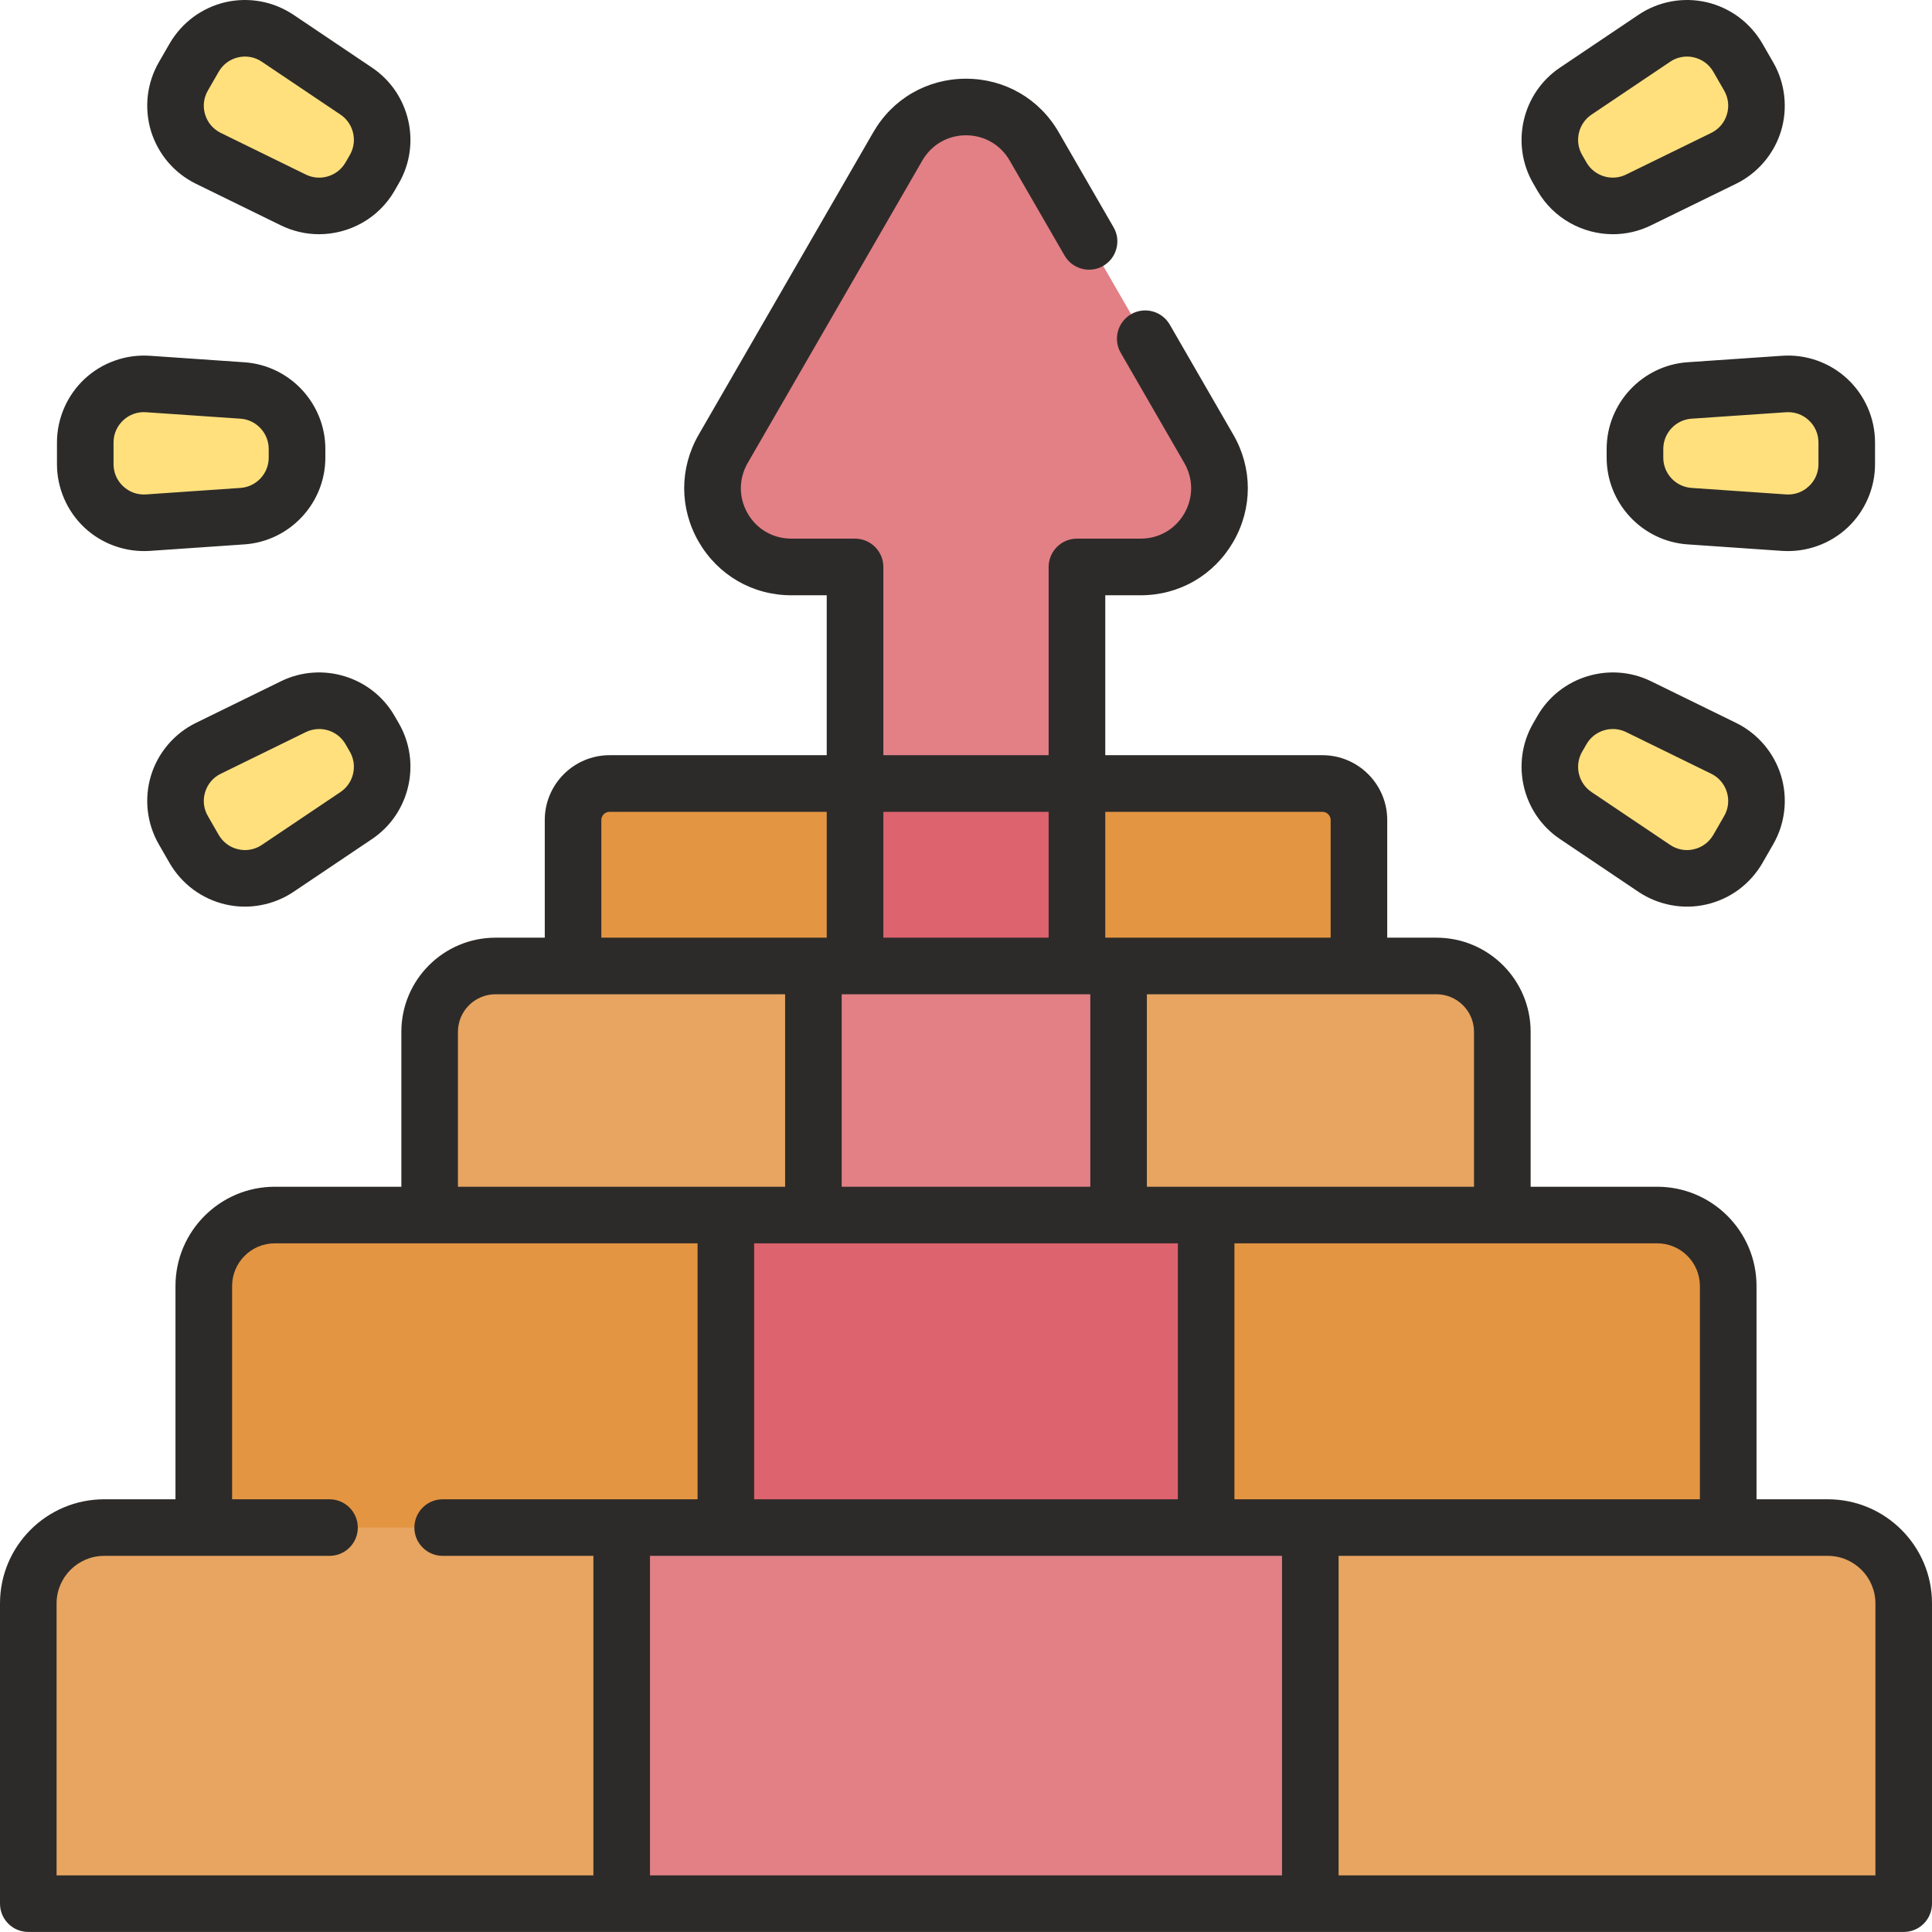 <svg width="35" height="35" viewBox="0 0 35 35" fill="none" xmlns="http://www.w3.org/2000/svg">
<path d="M23.957 14.195H11.043C10.678 14.195 10.382 14.491 10.382 14.857V18.946H24.618V14.857C24.618 14.491 24.322 14.195 23.957 14.195Z" fill="#E49542"/>
<path d="M26.024 17.5H8.977C8.318 17.5 7.784 18.034 7.784 18.693V23.401H27.217V18.693C27.217 18.034 26.683 17.5 26.024 17.5Z" fill="#E7A561"/>
<path d="M30.023 22.012H4.978C4.268 22.012 3.692 22.587 3.692 23.297V29.149H31.308V23.297C31.308 22.587 30.733 22.012 30.023 22.012Z" fill="#E49542"/>
<path d="M28.218 13.361L28.297 13.224C28.576 12.741 29.182 12.556 29.683 12.801L31.226 13.556C31.778 13.826 31.986 14.508 31.678 15.04L31.482 15.381C31.174 15.913 30.48 16.074 29.97 15.731L28.545 14.773C28.082 14.461 27.939 13.844 28.218 13.361ZM29.619 8.291V8.133C29.619 7.574 30.051 7.112 30.608 7.073L32.321 6.956C32.934 6.914 33.455 7.4 33.455 8.015V8.408C33.455 9.023 32.934 9.51 32.321 9.468L30.608 9.35C30.051 9.312 29.619 8.849 29.619 8.291ZM28.297 3.2L28.218 3.063C27.939 2.579 28.082 1.962 28.545 1.651L29.97 0.693C30.48 0.349 31.174 0.51 31.482 1.043L31.678 1.383C31.986 1.916 31.778 2.598 31.226 2.868L29.683 3.623C29.182 3.868 28.576 3.683 28.297 3.2ZM6.782 13.361L6.703 13.224C6.424 12.741 5.818 12.556 5.317 12.801L3.775 13.556C3.222 13.826 3.014 14.508 3.322 15.04L3.519 15.381C3.826 15.913 4.52 16.074 5.03 15.731L6.455 14.773C6.918 14.461 7.061 13.844 6.782 13.361ZM5.381 8.291V8.133C5.381 7.574 4.949 7.112 4.392 7.073L2.679 6.956C2.066 6.914 1.545 7.4 1.545 8.015V8.408C1.545 9.023 2.066 9.51 2.679 9.468L4.392 9.35C4.949 9.312 5.381 8.849 5.381 8.291ZM6.703 3.2L6.782 3.063C7.061 2.579 6.918 1.962 6.455 1.651L5.031 0.693C4.52 0.349 3.826 0.51 3.519 1.043L3.322 1.383C3.015 1.916 3.222 2.598 3.775 2.868L5.317 3.623C5.818 3.868 6.424 3.683 6.703 3.2Z" fill="#FFE07D"/>
<path d="M33.113 27.672H1.887C1.128 27.672 0.513 28.287 0.513 29.046V34.485H34.487V29.046C34.487 28.287 33.872 27.672 33.113 27.672Z" fill="#E7A561"/>
<path d="M23.737 27.672V34.486H11.262V27.672H13.149V22.01H14.735V17.498H15.49V10.27H14.336C13.238 10.27 12.552 9.081 13.101 8.13L16.264 2.651C16.813 1.7 18.186 1.7 18.735 2.651L21.898 8.13C22.447 9.081 21.761 10.27 20.663 10.27H19.509V17.498H20.264V22.01H21.85V27.672H23.737Z" fill="#E28086"/>
<path d="M15.49 14.195H19.51V17.501H15.49V14.195ZM13.149 22.012H21.85V27.675H13.149V22.012Z" fill="#DD636E"/>
<path d="M28.259 15.199L29.683 16.157C29.863 16.277 30.065 16.359 30.277 16.398C30.489 16.438 30.707 16.433 30.917 16.384C31.128 16.335 31.325 16.244 31.499 16.116C31.672 15.987 31.817 15.825 31.926 15.638L32.122 15.297C32.34 14.921 32.392 14.466 32.265 14.051C32.138 13.635 31.841 13.287 31.451 13.096L29.909 12.341C29.168 11.979 28.265 12.254 27.853 12.968L27.774 13.105L27.774 13.105C27.362 13.819 27.575 14.739 28.259 15.199ZM28.662 13.618L28.741 13.481C28.885 13.232 29.2 13.136 29.458 13.262L31 14.017C31.138 14.084 31.239 14.203 31.284 14.35C31.329 14.497 31.311 14.651 31.234 14.784L31.038 15.125C31 15.19 30.95 15.247 30.889 15.292C30.828 15.337 30.759 15.369 30.686 15.385C30.613 15.403 30.537 15.405 30.462 15.391C30.388 15.377 30.318 15.348 30.256 15.306L28.831 14.348C28.593 14.188 28.518 13.867 28.662 13.618ZM30.573 6.562C29.75 6.619 29.106 7.309 29.106 8.133V8.291C29.106 9.116 29.75 9.806 30.573 9.862L32.286 9.98C32.501 9.994 32.717 9.964 32.92 9.892C33.124 9.82 33.31 9.707 33.468 9.56C33.626 9.412 33.751 9.234 33.837 9.036C33.923 8.838 33.968 8.625 33.968 8.409V8.016C33.968 7.581 33.786 7.162 33.468 6.865C33.15 6.568 32.72 6.415 32.286 6.445L30.573 6.562ZM32.395 7.467C32.534 7.467 32.665 7.518 32.768 7.614C32.824 7.666 32.868 7.728 32.898 7.797C32.928 7.866 32.943 7.94 32.943 8.016V8.409C32.943 8.484 32.928 8.559 32.898 8.628C32.868 8.697 32.824 8.759 32.768 8.81C32.713 8.862 32.648 8.901 32.578 8.927C32.507 8.952 32.431 8.962 32.356 8.957L30.643 8.839C30.356 8.819 30.132 8.579 30.132 8.291V8.133C30.132 7.846 30.356 7.605 30.643 7.585L32.356 7.468C32.369 7.467 32.382 7.467 32.395 7.467ZM27.853 3.457C28.143 3.958 28.674 4.243 29.221 4.243C29.453 4.243 29.688 4.191 29.909 4.083L31.451 3.329C31.841 3.138 32.138 2.79 32.265 2.374C32.391 1.958 32.34 1.504 32.122 1.127L31.926 0.787C31.817 0.6 31.672 0.438 31.499 0.309C31.325 0.181 31.127 0.089 30.917 0.04C30.707 -0.008 30.489 -0.013 30.277 0.026C30.065 0.065 29.863 0.147 29.683 0.268L28.259 1.226C27.575 1.686 27.362 2.606 27.774 3.32L27.853 3.457ZM28.831 2.077L30.256 1.119C30.318 1.076 30.389 1.047 30.462 1.034C30.537 1.02 30.613 1.022 30.686 1.039C30.759 1.056 30.829 1.088 30.889 1.132C30.95 1.177 31 1.234 31.038 1.299L31.234 1.64C31.311 1.773 31.329 1.928 31.284 2.075C31.239 2.222 31.138 2.34 31 2.408L29.458 3.162C29.2 3.289 28.885 3.193 28.741 2.944L28.741 2.944L28.662 2.807C28.518 2.558 28.593 2.237 28.831 2.077ZM7.226 13.105L7.147 12.968C6.735 12.254 5.832 11.979 5.091 12.341L3.549 13.096C3.159 13.287 2.862 13.635 2.735 14.051C2.609 14.466 2.66 14.921 2.878 15.297L3.074 15.638C3.183 15.824 3.328 15.987 3.501 16.115C3.675 16.244 3.873 16.335 4.083 16.384C4.293 16.433 4.511 16.438 4.723 16.398C4.935 16.359 5.137 16.277 5.317 16.157L6.741 15.199C7.425 14.739 7.638 13.819 7.226 13.105L7.226 13.105ZM6.169 14.348L4.744 15.306C4.682 15.348 4.612 15.377 4.537 15.391C4.463 15.405 4.387 15.403 4.314 15.385C4.241 15.369 4.171 15.337 4.111 15.292C4.05 15.247 4 15.19 3.962 15.125L3.766 14.784C3.689 14.651 3.671 14.497 3.716 14.35C3.761 14.203 3.862 14.084 4 14.017L5.542 13.262C5.617 13.226 5.699 13.207 5.782 13.207C5.973 13.207 6.158 13.306 6.259 13.481L6.338 13.618C6.482 13.867 6.407 14.188 6.169 14.348ZM1.532 9.56C1.69 9.707 1.876 9.82 2.08 9.892C2.283 9.964 2.499 9.994 2.714 9.98L4.427 9.862C5.25 9.806 5.894 9.116 5.894 8.291V8.133C5.894 7.309 5.25 6.619 4.427 6.563L2.714 6.445C2.499 6.431 2.283 6.46 2.08 6.533C1.876 6.605 1.69 6.718 1.532 6.865C1.374 7.013 1.249 7.191 1.163 7.389C1.077 7.587 1.032 7.8 1.032 8.016V8.409C1.032 8.625 1.077 8.838 1.163 9.036C1.249 9.234 1.374 9.412 1.532 9.56ZM2.057 8.016C2.057 7.94 2.072 7.866 2.102 7.797C2.132 7.728 2.177 7.666 2.232 7.614C2.287 7.563 2.352 7.523 2.422 7.498C2.493 7.473 2.569 7.462 2.644 7.468L4.357 7.585C4.644 7.605 4.868 7.846 4.868 8.133V8.291C4.868 8.579 4.644 8.819 4.357 8.839L2.644 8.957C2.569 8.962 2.493 8.952 2.423 8.927C2.352 8.901 2.287 8.862 2.232 8.81C2.177 8.759 2.132 8.697 2.102 8.628C2.072 8.559 2.057 8.484 2.057 8.409V8.016ZM3.549 3.329L5.091 4.084C5.305 4.188 5.541 4.243 5.779 4.243C6.326 4.243 6.857 3.958 7.147 3.457L7.226 3.319C7.638 2.606 7.425 1.686 6.741 1.226L5.317 0.268C5.137 0.148 4.935 0.065 4.723 0.026C4.511 -0.013 4.293 -0.008 4.083 0.04C3.873 0.089 3.675 0.181 3.501 0.309C3.328 0.438 3.183 0.6 3.074 0.787L2.878 1.127C2.77 1.314 2.702 1.522 2.677 1.736C2.653 1.95 2.673 2.167 2.735 2.374C2.799 2.58 2.903 2.771 3.043 2.936C3.183 3.1 3.355 3.234 3.549 3.329ZM3.766 1.64L3.962 1.3C4 1.234 4.05 1.177 4.111 1.132C4.171 1.088 4.241 1.056 4.314 1.039C4.387 1.022 4.463 1.02 4.538 1.034C4.612 1.047 4.682 1.076 4.744 1.119L6.169 2.077C6.407 2.237 6.482 2.558 6.338 2.807L6.259 2.944L6.259 2.944C6.115 3.193 5.8 3.289 5.542 3.163L4 2.408C3.862 2.34 3.761 2.222 3.716 2.075C3.671 1.928 3.689 1.773 3.766 1.64ZM33.113 27.161H31.821V23.297C31.821 22.305 31.014 21.499 30.022 21.499H27.729V18.692C27.729 17.752 26.964 16.987 26.023 16.987H25.131V14.855C25.131 14.208 24.604 13.681 23.957 13.681H20.023V10.784H20.664C21.365 10.784 21.992 10.421 22.343 9.814C22.693 9.207 22.693 8.482 22.343 7.875L21.194 5.885C21.16 5.825 21.116 5.774 21.062 5.732C21.009 5.69 20.948 5.66 20.882 5.642C20.817 5.624 20.749 5.619 20.681 5.628C20.614 5.636 20.549 5.658 20.491 5.692C20.432 5.726 20.381 5.771 20.34 5.825C20.298 5.879 20.268 5.941 20.251 6.006C20.234 6.072 20.23 6.14 20.239 6.207C20.249 6.274 20.271 6.339 20.306 6.397L21.455 8.388C21.62 8.674 21.62 9.015 21.455 9.302C21.29 9.588 20.994 9.758 20.664 9.758H19.51C19.374 9.758 19.243 9.812 19.147 9.909C19.051 10.005 18.997 10.135 18.997 10.271V13.681H16.003V10.271C16.003 10.135 15.949 10.005 15.853 9.909C15.757 9.812 15.626 9.758 15.49 9.758H14.336C14.006 9.758 13.71 9.588 13.545 9.302C13.38 9.015 13.38 8.674 13.545 8.388L16.709 2.908C16.874 2.622 17.17 2.451 17.5 2.451C17.83 2.451 18.126 2.622 18.291 2.908L19.285 4.629C19.319 4.688 19.364 4.739 19.417 4.78C19.471 4.821 19.532 4.851 19.596 4.868C19.662 4.886 19.729 4.89 19.796 4.881C19.863 4.873 19.927 4.851 19.986 4.817C20.044 4.783 20.095 4.739 20.136 4.685C20.177 4.632 20.207 4.571 20.224 4.506C20.242 4.441 20.246 4.373 20.238 4.306C20.229 4.239 20.207 4.175 20.173 4.117L19.179 2.395C18.829 1.788 18.201 1.426 17.5 1.426C16.799 1.426 16.171 1.788 15.821 2.395L12.657 7.875C12.307 8.482 12.307 9.207 12.657 9.814C13.008 10.421 13.636 10.784 14.336 10.784H14.977V13.681H11.043C10.396 13.681 9.869 14.208 9.869 14.855V16.987H8.977C8.036 16.987 7.271 17.752 7.271 18.692V21.499H4.978C3.986 21.499 3.179 22.305 3.179 23.297V27.161H1.887C0.846 27.161 0 28.007 0 29.047V34.487C0 34.623 0.054 34.753 0.15 34.849C0.246 34.946 0.377 34.999 0.513 34.999H34.487C34.623 34.999 34.754 34.946 34.85 34.849C34.946 34.753 35 34.623 35 34.487V29.047C35 28.007 34.154 27.161 33.113 27.161ZM30.795 23.297V27.161H22.363V22.524H30.022C30.448 22.524 30.795 22.871 30.795 23.297ZM13.662 27.161V22.524H21.338V27.161H13.662ZM19.752 18.012V21.499H15.248V18.012H19.752ZM26.703 18.692V21.499H20.777V18.012H26.023C26.398 18.012 26.703 18.317 26.703 18.692ZM23.957 14.707C24.039 14.707 24.106 14.774 24.106 14.855V16.987H20.023V14.707H23.957ZM18.997 14.707V16.987H16.003V14.707H18.997ZM10.894 14.855C10.894 14.774 10.961 14.707 11.043 14.707H14.977V16.987H10.894V14.855ZM8.296 18.692C8.296 18.317 8.602 18.012 8.977 18.012H14.223V21.499H8.296V18.692ZM1.025 29.047C1.025 28.573 1.412 28.186 1.887 28.186H5.969C6.252 28.186 6.482 27.957 6.482 27.674C6.482 27.39 6.252 27.161 5.969 27.161H4.205V23.297C4.205 22.871 4.552 22.524 4.978 22.524H12.637V27.161H8.02C7.737 27.161 7.507 27.39 7.507 27.674C7.507 27.957 7.737 28.186 8.02 28.186H10.75V33.974H1.025V29.047ZM11.775 33.974V28.186H23.225V33.974H11.775ZM33.975 33.974H24.25V28.186H33.113C33.588 28.186 33.975 28.573 33.975 29.047V33.974Z" fill="#2D2B29"/>
</svg>
